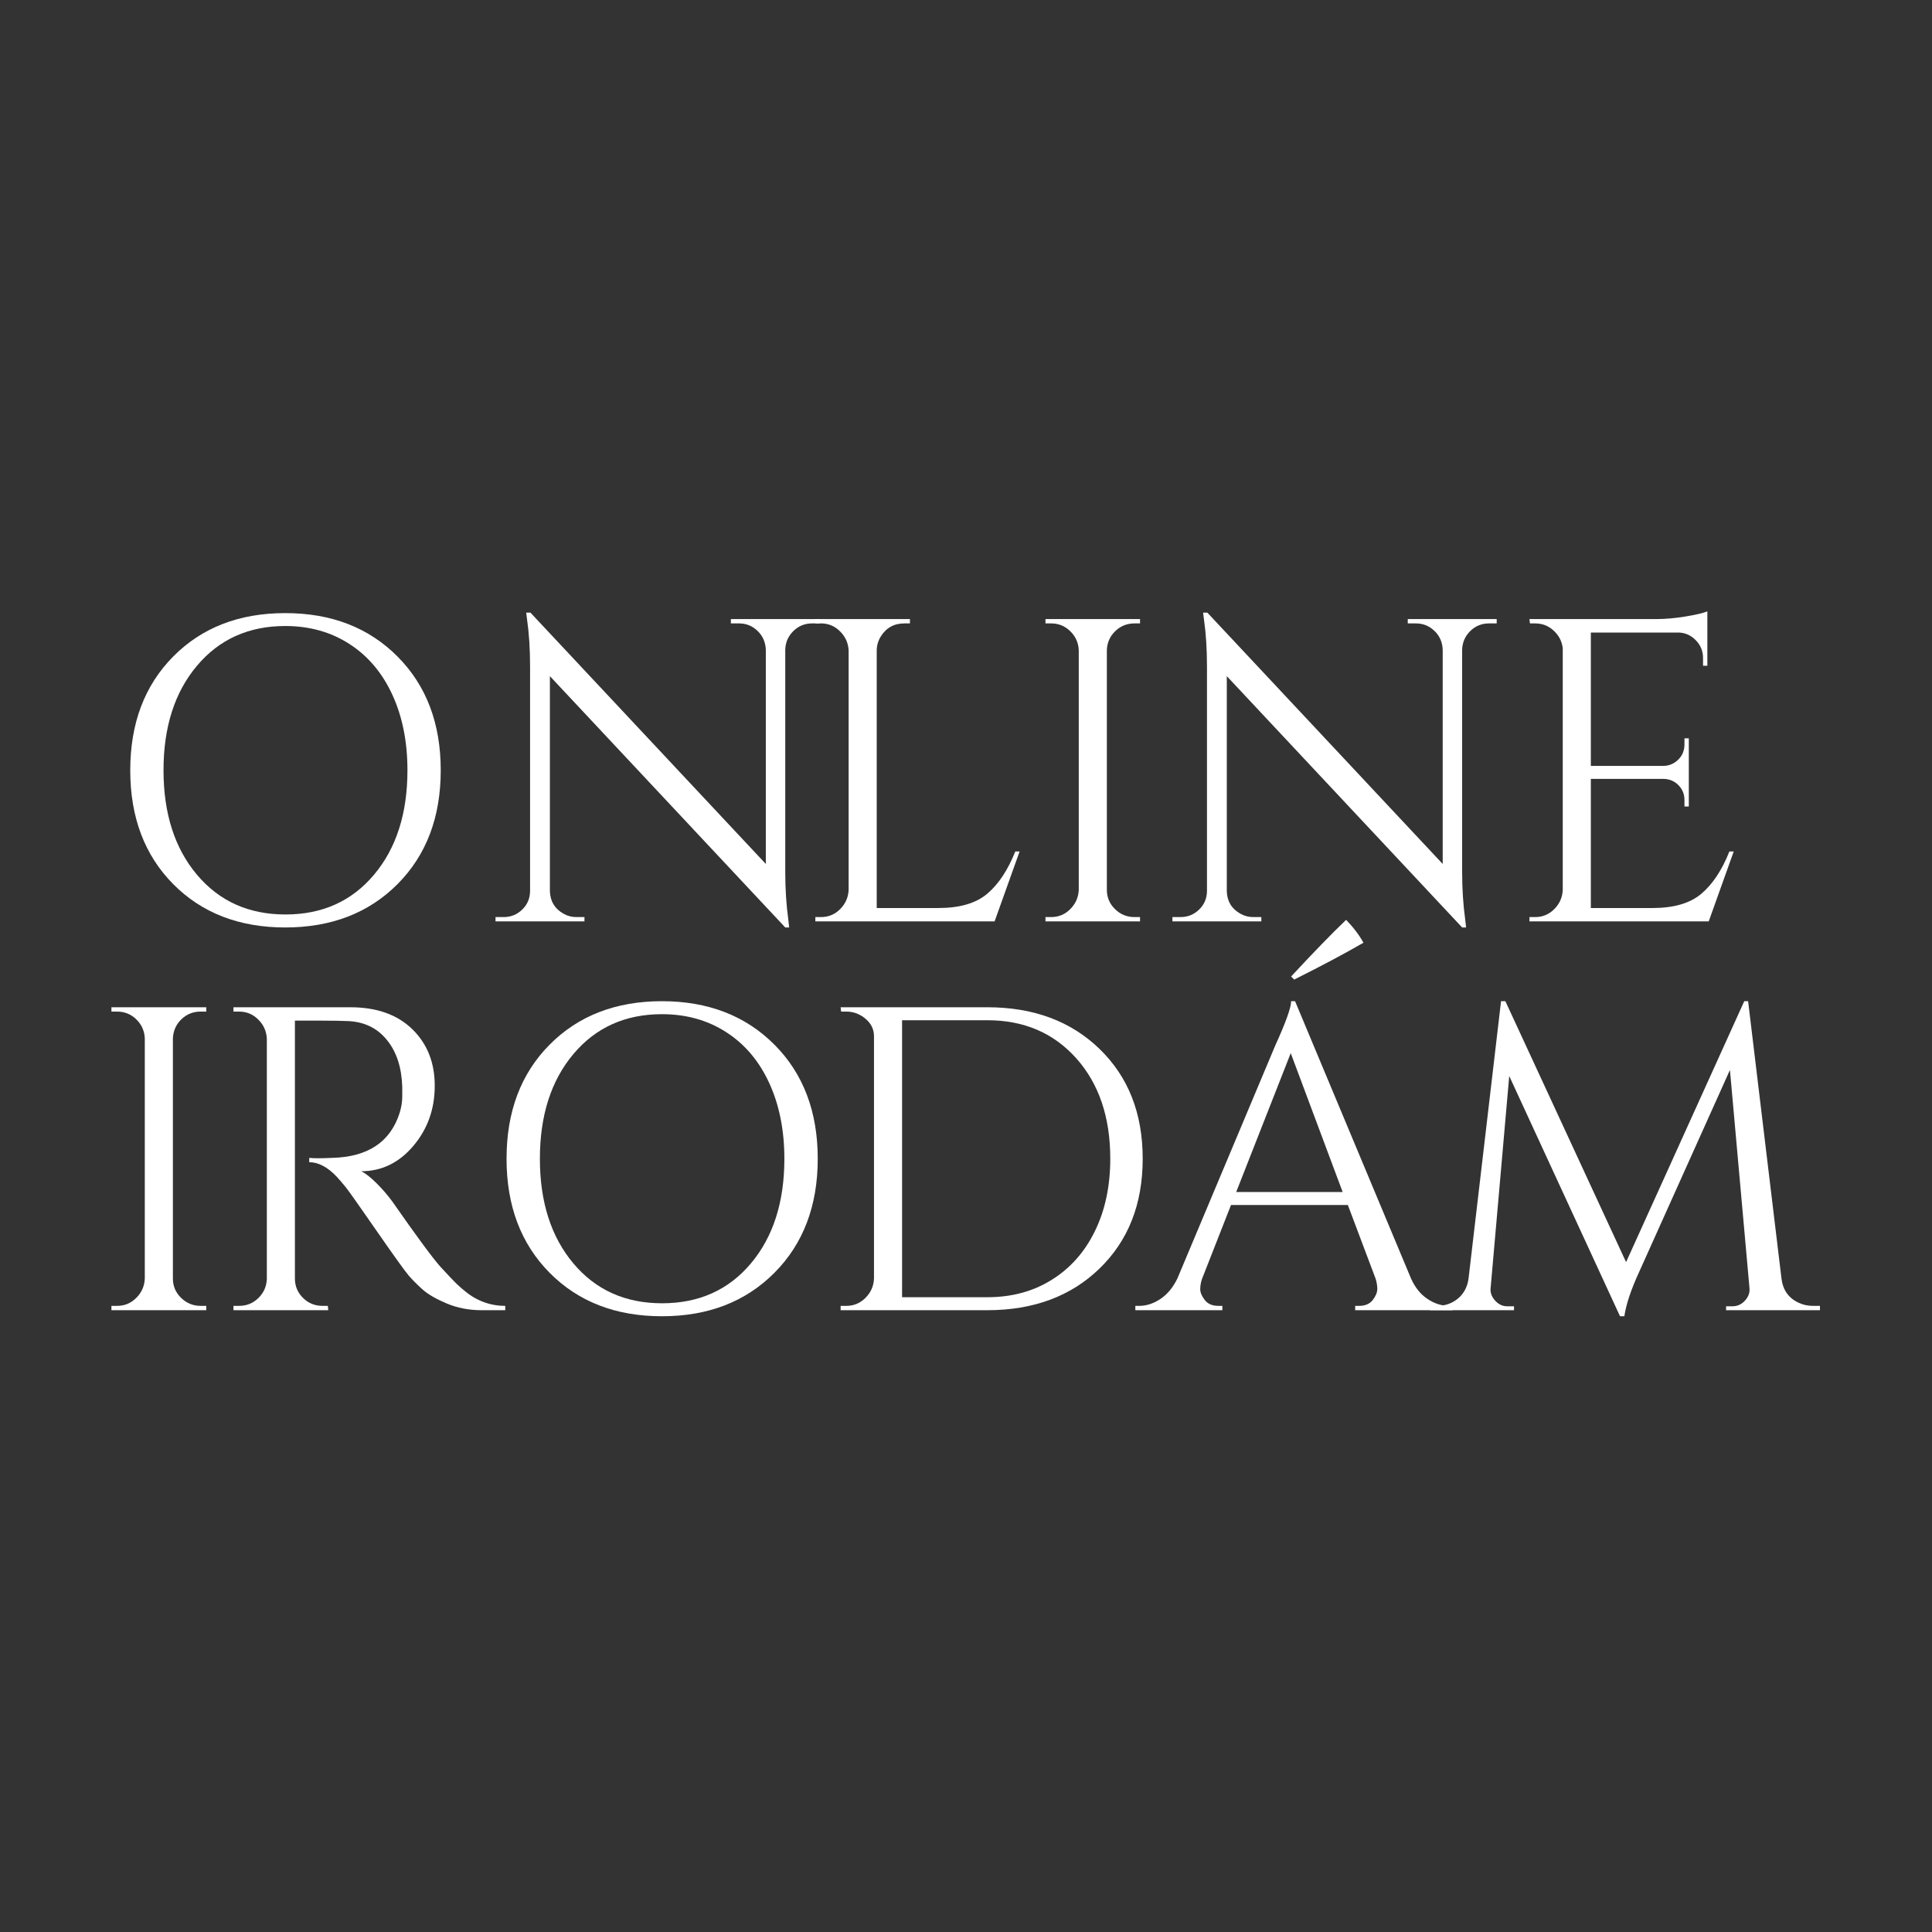 <svg xmlns="http://www.w3.org/2000/svg" xmlns:xlink="http://www.w3.org/1999/xlink" width="500" zoomAndPan="magnify" viewBox="0 0 375 375" height="500" preserveAspectRatio="xMidYMid meet" version="1.0"><rect x="0" y="0" width="375" height="375" fill="#333333" stroke="none"/><path fill="#ffffff" d="M 33.617 127.434 C 39.18 121.812 46.426 119.004 55.367 119.004 C 64.305 119.004 71.57 121.812 77.16 127.434 C 82.75 133.047 85.547 140.41 85.547 149.52 C 85.547 158.621 82.75 165.984 77.16 171.605 C 71.57 177.215 64.305 180.02 55.367 180.02 C 46.426 180.02 39.18 177.215 33.617 171.605 C 28.059 165.984 25.281 158.621 25.281 149.52 C 25.281 140.41 28.059 133.047 33.617 127.434 Z M 38.23 169.785 C 42.559 174.93 48.285 177.5 55.414 177.5 C 62.539 177.5 68.266 174.93 72.594 169.785 C 76.922 164.648 79.086 157.887 79.086 149.504 C 79.086 143.977 78.109 139.086 76.152 134.844 C 74.199 130.598 71.418 127.312 67.816 124.992 C 64.211 122.668 60.059 121.508 55.367 121.508 C 48.27 121.508 42.559 124.082 38.23 129.223 C 33.902 134.363 31.738 141.125 31.738 149.504 C 31.738 157.887 33.902 164.648 38.23 169.785 Z M 38.23 169.785 " fill-opacity="1" fill-rule="nonzero"/><path fill="#ffffff" d="M 157.625 121.004 C 156.219 121.004 155.012 121.492 154.004 122.473 C 153.004 123.449 152.477 124.641 152.418 126.043 L 152.418 169.281 C 152.418 172.531 152.613 175.605 153.012 178.508 L 153.18 180.02 L 152.418 180.02 L 106.734 131.238 L 106.734 172.977 C 106.797 174.934 107.668 176.383 109.348 177.332 C 110.117 177.781 110.953 178.004 111.852 178.004 L 113.441 178.004 L 113.441 178.844 L 96.18 178.844 L 96.18 178.004 L 97.77 178.004 C 99.164 178.004 100.367 177.516 101.375 176.535 C 102.383 175.559 102.887 174.344 102.887 172.887 L 102.887 129.391 C 102.887 125.98 102.691 122.938 102.305 120.258 L 102.137 118.914 L 102.961 118.914 L 148.645 167.695 L 148.645 126.121 C 148.59 124.668 148.062 123.449 147.055 122.473 C 146.047 121.492 144.844 121.004 143.453 121.004 L 141.863 121.004 L 141.863 120.164 L 159.121 120.164 L 159.121 121.004 Z M 157.625 121.004 " fill-opacity="1" fill-rule="nonzero"/><path fill="#ffffff" d="M 22.73 253.469 C 24.184 253.469 25.426 252.949 26.457 251.91 C 27.496 250.875 28.043 249.629 28.105 248.168 L 28.105 201.559 C 28.043 200.102 27.496 198.867 26.457 197.859 C 25.426 196.852 24.184 196.348 22.73 196.348 L 21.629 196.348 L 21.629 195.508 L 40.035 195.508 L 40.035 196.348 L 38.934 196.348 C 37.477 196.348 36.23 196.852 35.191 197.859 C 34.16 198.867 33.621 200.102 33.559 201.559 L 33.559 248.168 C 33.559 249.629 34.086 250.875 35.145 251.91 C 36.215 252.949 37.477 253.469 38.934 253.469 L 40.035 253.469 L 40.035 254.309 L 21.629 254.309 L 21.629 253.469 Z M 22.73 253.469 " fill-opacity="1" fill-rule="nonzero"/><path fill="#ffffff" d="M 62.621 198.105 L 57.242 198.105 L 57.242 248.168 C 57.242 249.629 57.762 250.875 58.801 251.91 C 59.84 252.949 61.113 253.469 62.621 253.469 L 63.629 253.469 L 63.719 254.309 L 45.316 254.309 L 45.316 253.469 L 46.414 253.469 C 47.871 253.469 49.109 252.965 50.141 251.957 C 51.18 250.949 51.73 249.719 51.793 248.262 L 51.793 201.633 C 51.73 200.18 51.18 198.938 50.141 197.906 C 49.109 196.867 47.871 196.348 46.414 196.348 L 45.316 196.348 L 45.316 195.508 L 67.996 195.508 C 73.098 195.508 77.102 196.926 80.016 199.754 C 82.926 202.578 84.383 206.242 84.383 210.75 C 84.383 215.266 82.996 219.16 80.215 222.434 C 77.441 225.703 74.074 227.336 70.105 227.336 C 70.938 227.734 71.93 228.512 73.082 229.66 C 74.23 230.801 75.254 231.988 76.152 233.219 C 80.965 240.113 84.102 244.359 85.559 245.957 C 87.016 247.543 88.051 248.637 88.66 249.223 C 89.277 249.816 89.949 250.391 90.676 250.949 C 91.41 251.512 92.137 251.957 92.859 252.293 C 94.488 253.082 96.223 253.469 98.07 253.469 L 98.07 254.309 L 93.457 254.309 C 91.043 254.309 88.797 253.879 86.723 253.012 C 84.652 252.137 83.102 251.238 82.062 250.324 C 81.031 249.398 80.137 248.504 79.375 247.637 C 78.617 246.762 76.535 243.859 73.113 238.93 C 69.699 234.004 67.715 231.195 67.156 230.5 C 66.594 229.797 66.012 229.109 65.398 228.438 C 63.605 226.535 61.816 225.582 60.023 225.582 L 60.023 224.742 C 60.469 224.793 61.055 224.816 61.781 224.816 C 62.512 224.816 63.406 224.793 64.469 224.742 C 71.41 224.57 75.777 221.656 77.574 216.004 C 77.91 214.887 78.078 213.836 78.078 212.859 C 78.078 211.875 78.078 211.238 78.078 210.965 C 77.961 207.207 76.98 204.184 75.129 201.895 C 73.285 199.594 70.797 198.359 67.66 198.195 C 66.316 198.137 64.637 198.105 62.621 198.105 Z M 62.621 198.105 " fill-opacity="1" fill-rule="nonzero"/><path fill="#ffffff" d="M 106.672 202.777 C 112.25 197.152 119.52 194.332 128.484 194.332 C 137.441 194.332 144.723 197.152 150.324 202.777 C 155.922 208.398 158.723 215.777 158.723 224.91 C 158.723 234.035 155.922 241.41 150.324 247.039 C 144.723 252.672 137.441 255.484 128.484 255.484 C 119.52 255.484 112.25 252.672 106.672 247.039 C 101.102 241.41 98.32 234.035 98.32 224.91 C 98.32 215.777 101.102 208.398 106.672 202.777 Z M 111.301 245.238 C 115.637 250.391 121.371 252.965 128.512 252.965 C 135.66 252.965 141.402 250.391 145.742 245.238 C 150.078 240.086 152.246 233.309 152.246 224.91 C 152.246 219.363 151.262 214.457 149.301 210.203 C 147.344 205.949 144.559 202.656 140.945 200.336 C 137.34 198.012 133.188 196.852 128.484 196.852 C 121.367 196.852 115.637 199.43 111.301 204.582 C 106.965 209.734 104.793 216.508 104.793 224.91 C 104.793 233.309 106.965 240.086 111.301 245.238 Z M 111.301 245.238 " fill-opacity="1" fill-rule="nonzero"/><path fill="#ffffff" d="M 191.648 195.508 C 200.605 195.508 207.871 198.211 213.441 203.617 C 219.008 209.02 221.797 216.113 221.797 224.91 C 221.797 233.699 219.008 240.793 213.441 246.199 C 207.871 251.605 200.605 254.309 191.648 254.309 L 163.164 254.309 L 163.164 253.469 L 164.266 253.469 C 165.719 253.469 166.961 252.949 167.992 251.91 C 169.027 250.875 169.578 249.629 169.641 248.168 L 169.641 201.129 C 169.641 199.785 169.09 198.656 167.992 197.738 C 166.898 196.816 165.656 196.348 164.266 196.348 L 163.258 196.348 L 163.164 195.508 Z M 175.094 198.027 L 175.094 251.789 L 191.648 251.789 C 196.352 251.789 200.508 250.672 204.109 248.43 C 207.723 246.191 210.527 243.039 212.512 238.977 C 214.504 234.914 215.504 230.223 215.504 224.91 C 215.504 216.844 213.305 210.352 208.906 205.422 C 204.508 200.496 198.754 198.027 191.648 198.027 Z M 175.094 198.027 " fill-opacity="1" fill-rule="nonzero"/><path fill="#ffffff" d="M 251.203 190.133 L 250.605 189.539 C 254.859 184.949 258.418 181.281 261.281 178.539 C 262.738 180.051 263.855 181.531 264.641 182.984 C 261.059 185.062 256.578 187.445 251.203 190.133 Z M 281.273 253.469 L 281.945 253.469 L 281.945 254.309 L 263.039 254.309 L 263.039 253.469 L 263.801 253.469 C 264.969 253.469 265.852 253.094 266.445 252.34 C 267.031 251.574 267.332 250.859 267.332 250.188 C 267.332 249.516 267.215 248.844 266.996 248.168 L 261.617 233.891 L 238.938 233.891 L 233.301 248.262 C 233.078 248.934 232.965 249.59 232.965 250.23 C 232.965 250.875 233.262 251.574 233.852 252.34 C 234.441 253.094 235.32 253.469 236.496 253.469 L 237.258 253.469 L 237.258 254.309 L 220.367 254.309 L 220.367 253.469 L 221.113 253.469 C 222.52 253.469 223.895 253.023 225.238 252.125 C 226.582 251.23 227.676 249.91 228.523 248.168 L 247.508 202.977 C 249.57 198.449 250.605 195.566 250.605 194.332 L 251.371 194.332 L 273.883 248.168 C 274.664 249.91 275.73 251.23 277.074 252.125 C 278.418 253.023 279.816 253.469 281.273 253.469 Z M 239.945 231.371 L 260.609 231.371 L 250.531 204.414 Z M 239.945 231.371 " fill-opacity="1" fill-rule="nonzero"/><path fill="#ffffff" d="M 351.91 253.469 L 353.254 253.469 L 353.254 254.309 L 335.031 254.309 L 335.031 253.547 L 336.285 253.547 C 337.238 253.547 338.055 253.172 338.727 252.414 C 339.398 251.664 339.68 250.84 339.566 249.941 L 335.781 207.68 L 318.141 246.918 C 316.57 250.332 315.621 253.188 315.285 255.484 L 314.445 255.484 L 292.941 208.855 L 289.336 249.941 C 289.223 250.84 289.504 251.664 290.176 252.414 C 290.848 253.172 291.629 253.547 292.527 253.547 L 293.871 253.547 L 293.871 254.309 L 277.574 254.309 L 277.574 253.469 L 278.918 253.469 C 280.484 253.469 281.84 252.996 282.98 252.051 C 284.133 251.094 284.82 249.801 285.043 248.168 L 291.352 194.332 L 292.191 194.332 L 315.621 244.977 L 338.559 194.332 L 339.309 194.332 L 345.785 248.168 C 346.059 250.41 347.18 251.98 349.145 252.875 C 349.977 253.27 350.902 253.469 351.91 253.469 Z M 351.91 253.469 " fill-opacity="1" fill-rule="nonzero"/><path fill="#ffffff" d="M 159.355 178.004 C 160.801 178.004 162.039 177.492 163.07 176.461 C 164.105 175.422 164.656 174.176 164.719 172.719 L 164.719 126.289 C 164.656 124.836 164.105 123.594 163.07 122.562 C 162.039 121.523 160.801 121.004 159.355 121.004 L 158.258 121.004 L 158.258 120.164 L 176.617 120.164 L 176.617 121.004 L 175.531 121.004 C 173.516 121.004 171.977 121.871 170.918 123.602 C 170.418 124.449 170.172 125.344 170.172 126.289 L 170.172 176.246 L 182.145 176.246 C 186.277 176.246 189.434 175.328 191.613 173.484 C 193.801 171.641 195.617 168.902 197.066 165.266 L 197.906 165.266 L 193.051 178.844 L 158.258 178.844 L 158.258 178.004 Z M 159.355 178.004 " fill-opacity="1" fill-rule="nonzero"/><path fill="#ffffff" d="M 204.023 178.004 C 205.469 178.004 206.707 177.492 207.734 176.461 C 208.773 175.422 209.324 174.176 209.387 172.719 L 209.387 126.211 C 209.324 124.758 208.773 123.523 207.734 122.516 C 206.707 121.508 205.469 121.004 204.023 121.004 L 202.926 121.004 L 202.926 120.164 L 221.281 120.164 L 221.281 121.004 L 220.199 121.004 C 218.738 121.004 217.496 121.508 216.457 122.516 C 215.426 123.523 214.887 124.758 214.84 126.211 L 214.84 172.719 C 214.84 174.176 215.363 175.422 216.426 176.461 C 217.484 177.492 218.738 178.004 220.199 178.004 L 221.281 178.004 L 221.281 178.844 L 202.926 178.844 L 202.926 178.004 Z M 204.023 178.004 " fill-opacity="1" fill-rule="nonzero"/><path fill="#ffffff" d="M 289.008 121.004 C 287.605 121.004 286.398 121.492 285.391 122.473 C 284.391 123.449 283.863 124.641 283.801 126.043 L 283.801 169.281 C 283.801 172.531 284 175.605 284.398 178.508 L 284.566 180.02 L 283.801 180.02 L 238.121 131.238 L 238.121 172.977 C 238.18 174.934 239.051 176.383 240.73 177.332 C 241.504 177.781 242.34 178.004 243.238 178.004 L 244.824 178.004 L 244.824 178.844 L 227.566 178.844 L 227.566 178.004 L 229.156 178.004 C 230.547 178.004 231.75 177.516 232.758 176.535 C 233.766 175.559 234.273 174.344 234.273 172.887 L 234.273 129.391 C 234.273 125.98 234.078 122.938 233.691 120.258 L 233.523 118.914 L 234.348 118.914 L 280.027 167.695 L 280.027 126.121 C 279.977 124.668 279.449 123.449 278.441 122.473 C 277.434 121.492 276.23 121.004 274.836 121.004 L 273.246 121.004 L 273.246 120.164 L 290.508 120.164 L 290.508 121.004 Z M 289.008 121.004 " fill-opacity="1" fill-rule="nonzero"/><path fill="#ffffff" d="M 297.969 178.004 C 299.41 178.004 300.648 177.492 301.68 176.461 C 302.719 175.422 303.266 174.176 303.328 172.719 L 303.328 125.785 C 303.152 124.441 302.562 123.312 301.555 122.395 C 300.555 121.469 299.359 121.004 297.969 121.004 L 296.961 121.004 L 296.867 120.164 L 321.426 120.164 C 323.156 120.164 325.039 120.004 327.078 119.676 C 329.125 119.34 330.562 119.004 331.398 118.668 L 331.398 129.223 L 330.559 129.223 L 330.559 127.711 C 330.559 126.379 330.094 125.234 329.168 124.289 C 328.254 123.332 327.152 122.828 325.871 122.777 L 308.781 122.777 L 308.781 148.664 L 322.938 148.664 C 324.059 148.613 325.004 148.199 325.777 147.41 C 326.562 146.629 326.953 145.652 326.953 144.48 L 326.953 143.305 L 327.797 143.305 L 327.797 156.543 L 326.953 156.543 L 326.953 155.293 C 326.953 154.172 326.578 153.223 325.824 152.438 C 325.07 151.652 324.137 151.238 323.031 151.184 L 308.781 151.184 L 308.781 176.246 L 320.754 176.246 C 324.887 176.246 328.043 175.328 330.223 173.484 C 332.41 171.641 334.23 168.902 335.676 165.266 L 336.516 165.266 L 331.66 178.844 L 296.867 178.844 L 296.867 178.004 Z M 297.969 178.004 " fill-opacity="1" fill-rule="nonzero"/></svg>